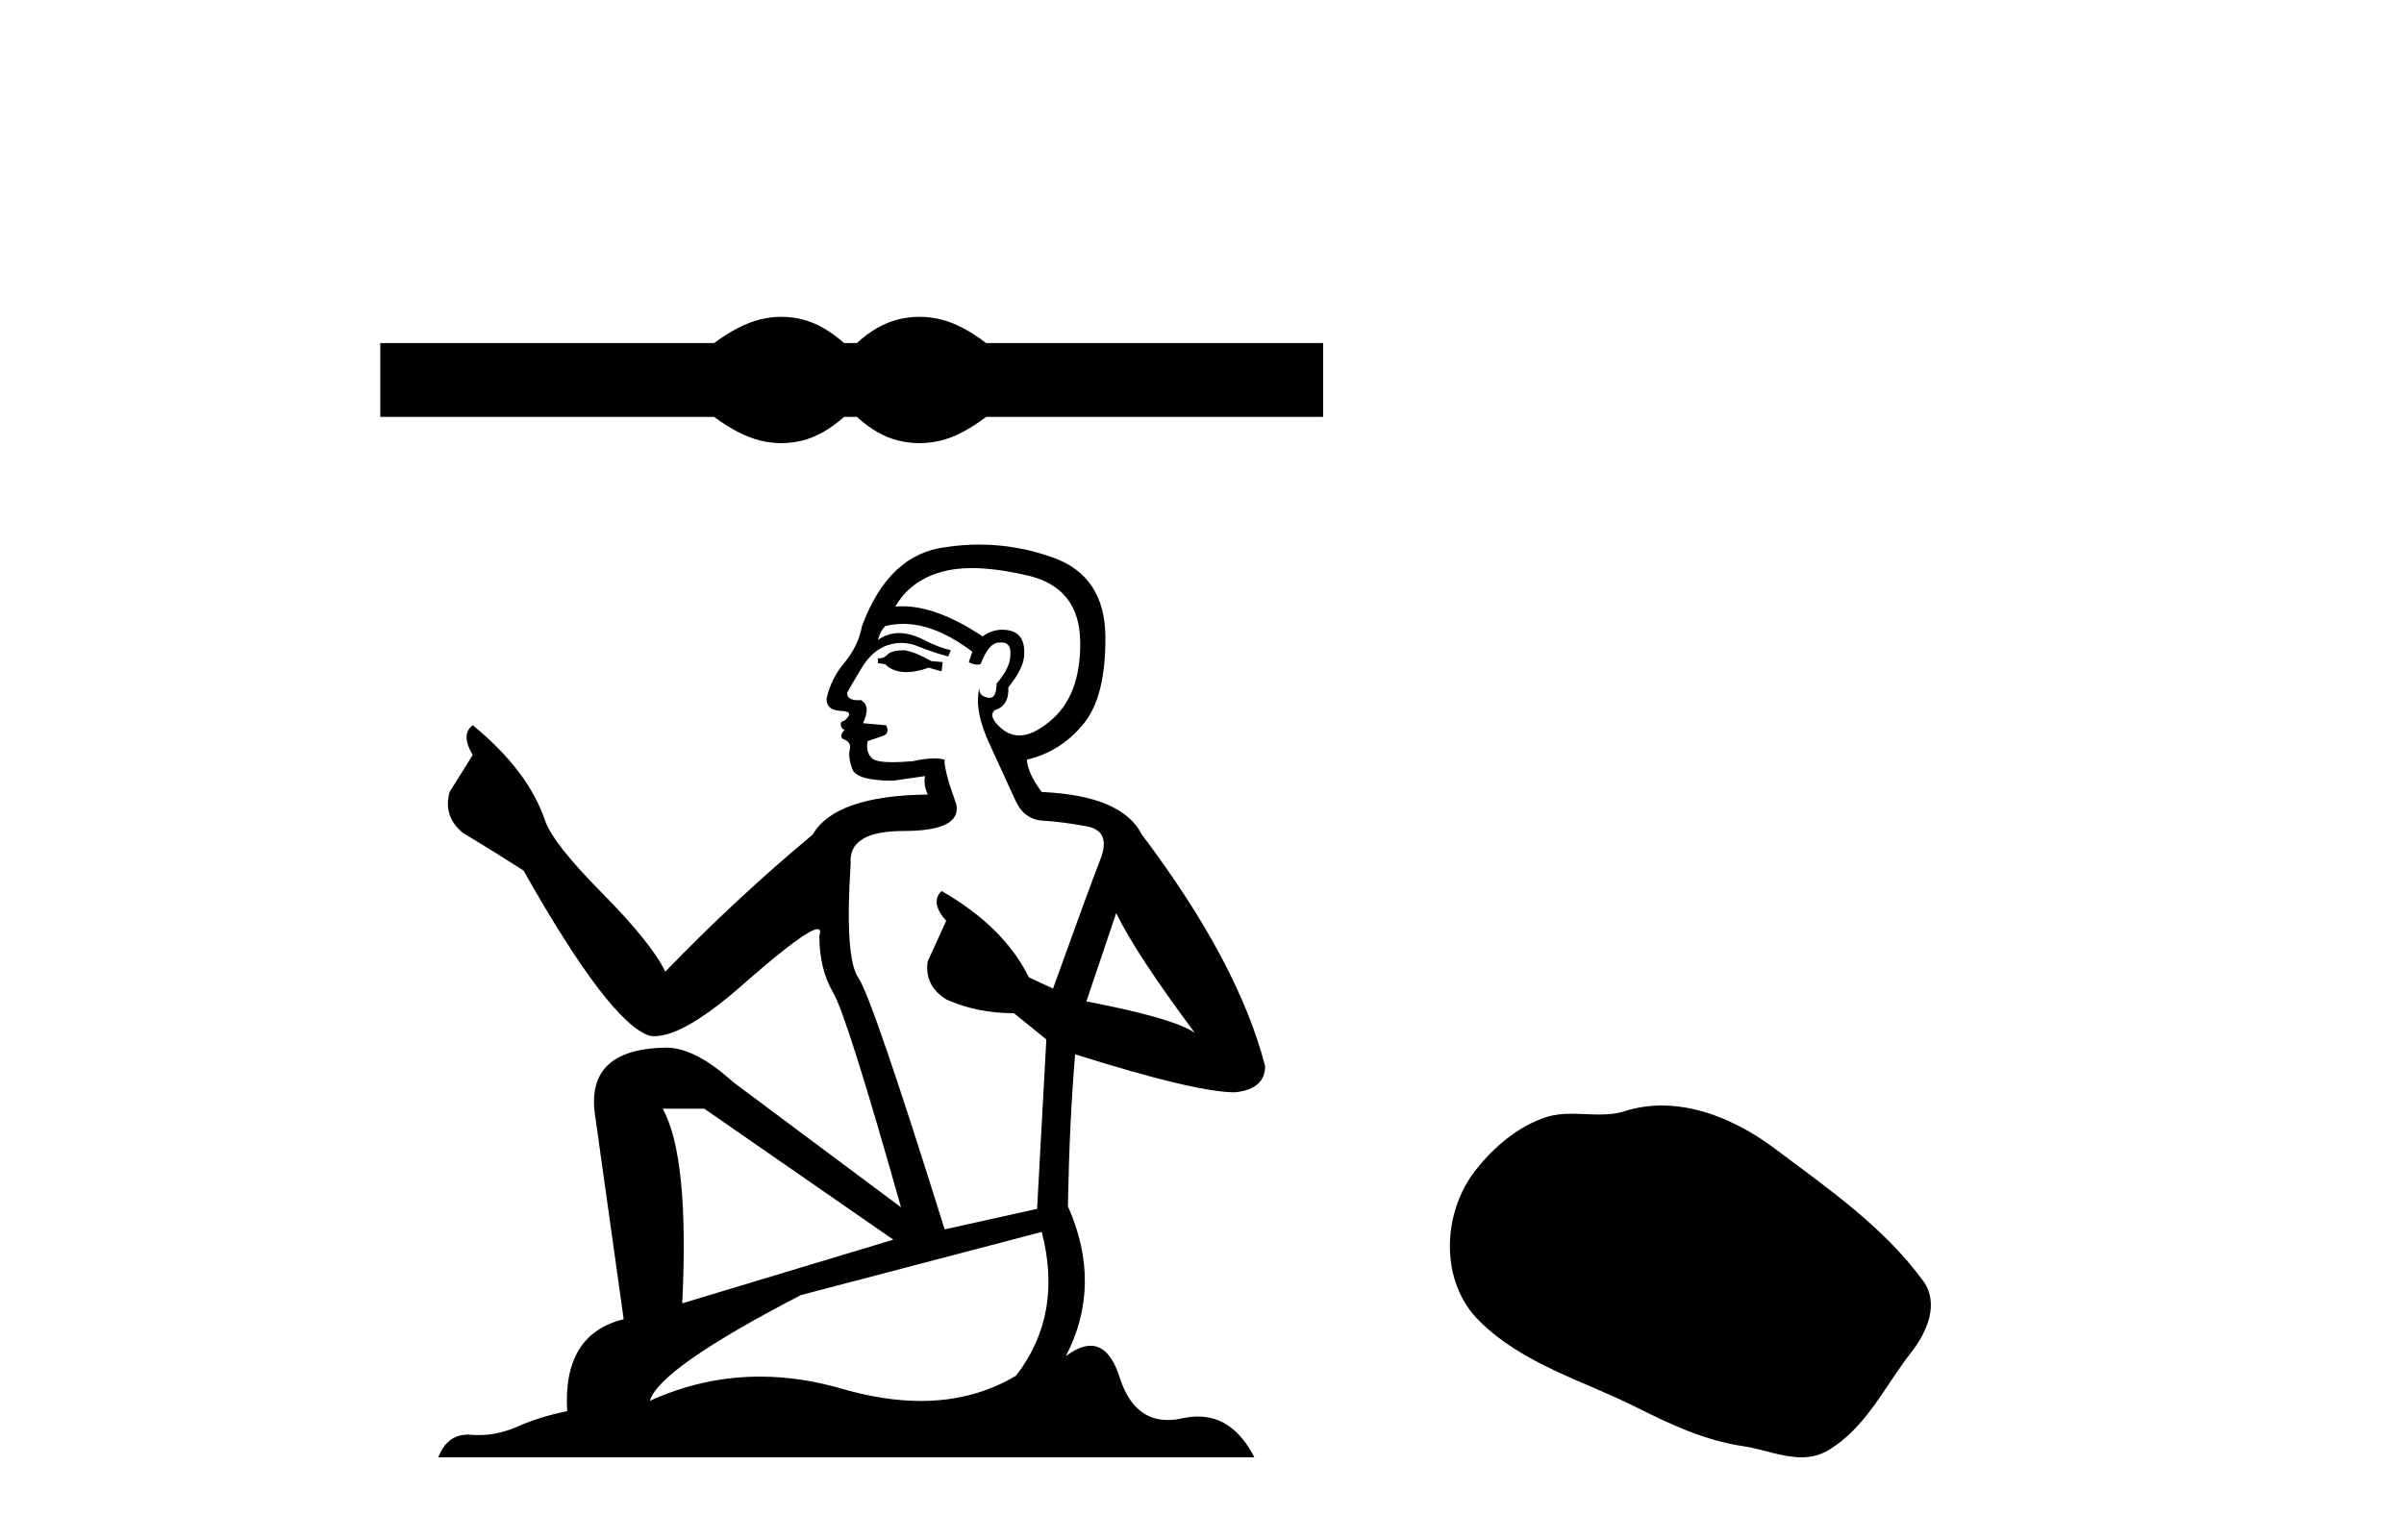 <?xml version='1.0' encoding='UTF-8' standalone='yes'?><svg xmlns='http://www.w3.org/2000/svg' xmlns:xlink='http://www.w3.org/1999/xlink' width='64.0' height='41.0' ><path d='M 20.803 8.437 C 20.616 8.437 20.428 8.46 20.239 8.506 C 19.862 8.599 19.452 8.809 19.011 9.136 L 10.124 9.136 L 10.124 11.102 L 19.011 11.102 C 19.452 11.429 19.862 11.639 20.239 11.732 C 20.428 11.778 20.616 11.801 20.803 11.801 C 20.989 11.801 21.175 11.778 21.361 11.732 C 21.731 11.639 22.101 11.429 22.471 11.102 L 22.813 11.102 C 23.169 11.429 23.536 11.639 23.913 11.732 C 24.102 11.778 24.291 11.801 24.479 11.801 C 24.668 11.801 24.857 11.778 25.046 11.732 C 25.423 11.639 25.825 11.429 26.252 11.102 L 35.225 11.102 L 35.225 9.136 L 26.252 9.136 C 25.825 8.809 25.423 8.599 25.046 8.506 C 24.857 8.46 24.668 8.437 24.479 8.437 C 24.291 8.437 24.102 8.46 23.913 8.506 C 23.536 8.599 23.169 8.809 22.813 9.136 L 22.471 9.136 C 22.101 8.809 21.731 8.599 21.361 8.506 C 21.175 8.46 20.989 8.437 20.803 8.437 Z' style='fill:#000000;stroke:none' /><path d='M 24.083 17.317 Q 23.741 17.317 23.631 17.427 Q 23.536 17.536 23.372 17.536 L 23.372 17.659 L 23.563 17.687 Q 23.775 17.899 24.127 17.899 Q 24.388 17.899 24.725 17.782 L 25.067 17.878 L 25.094 17.632 L 24.793 17.605 Q 24.356 17.358 24.083 17.317 ZM 25.873 15.129 Q 26.504 15.129 27.336 15.321 Q 28.745 15.636 28.758 17.099 Q 28.772 18.548 27.938 19.218 Q 27.497 19.585 27.135 19.585 Q 26.824 19.585 26.571 19.314 Q 26.325 19.067 26.475 18.917 Q 26.872 18.794 26.844 18.302 Q 27.268 17.782 27.268 17.413 Q 27.294 16.77 26.677 16.77 Q 26.652 16.77 26.625 16.771 Q 26.352 16.798 26.161 16.948 Q 24.951 16.146 24.031 16.146 Q 23.932 16.146 23.836 16.155 L 23.836 16.155 Q 24.233 15.458 25.081 15.226 Q 25.426 15.129 25.873 15.129 ZM 29.715 24.317 Q 30.248 25.411 31.807 27.503 Q 31.219 27.106 28.922 26.669 L 29.715 24.317 ZM 24.046 16.614 Q 24.909 16.614 25.887 17.358 L 25.791 17.632 Q 25.906 17.699 26.014 17.699 Q 26.061 17.699 26.106 17.687 Q 26.325 17.112 26.598 17.112 Q 26.631 17.108 26.66 17.108 Q 26.924 17.108 26.899 17.44 Q 26.899 17.782 26.53 18.206 Q 26.53 18.584 26.346 18.584 Q 26.317 18.584 26.284 18.575 Q 26.038 18.521 26.079 18.302 L 26.079 18.302 Q 25.915 18.917 26.366 19.86 Q 26.803 20.817 27.036 21.323 Q 27.268 21.829 27.774 21.856 Q 28.28 21.884 28.936 22.007 Q 29.592 22.13 29.291 22.895 Q 28.991 23.661 28.034 26.327 L 27.391 26.026 Q 26.721 24.673 25.067 23.729 L 25.067 23.729 Q 24.752 24.03 25.19 24.522 L 24.698 25.602 Q 24.602 26.245 25.19 26.614 Q 26.01 26.983 26.995 26.983 L 27.856 27.681 L 27.61 32.192 L 25.149 32.739 Q 23.221 26.573 22.852 26.04 Q 22.483 25.507 22.647 22.991 Q 22.579 22.13 24.055 22.13 Q 25.586 22.13 25.463 21.433 L 25.272 20.872 Q 25.122 20.353 25.149 20.23 Q 25.029 20.197 24.869 20.197 Q 24.629 20.197 24.301 20.271 Q 23.991 20.298 23.767 20.298 Q 23.317 20.298 23.208 20.188 Q 23.043 20.024 23.098 19.737 L 23.536 19.587 Q 23.686 19.505 23.59 19.314 L 22.975 19.259 Q 23.194 18.794 22.92 18.644 Q 22.879 18.647 22.843 18.647 Q 22.551 18.647 22.551 18.452 Q 22.647 18.274 22.934 17.796 Q 23.221 17.317 23.631 17.181 Q 23.816 17.121 23.997 17.121 Q 24.234 17.121 24.465 17.222 Q 24.875 17.386 25.245 17.482 L 25.313 17.317 Q 24.971 17.235 24.602 17.044 Q 24.247 16.859 23.939 16.859 Q 23.631 16.859 23.372 17.044 Q 23.44 16.798 23.563 16.675 Q 23.8 16.614 24.046 16.614 ZM 18.751 29.526 L 23.782 33.013 L 18.163 34.708 Q 18.354 30.811 17.643 29.526 ZM 27.733 32.807 Q 28.307 35.009 27.049 36.636 Q 25.923 37.308 24.512 37.308 Q 23.544 37.308 22.442 36.991 Q 21.312 36.66 20.23 36.66 Q 18.719 36.66 17.301 37.305 Q 17.547 36.444 21.321 34.489 L 27.733 32.807 ZM 26.069 14.502 Q 25.632 14.502 25.19 14.569 Q 23.659 14.747 22.948 16.675 Q 22.852 17.194 22.483 17.646 Q 22.114 18.083 22.004 18.616 Q 22.004 18.917 22.387 18.931 Q 22.77 18.944 22.483 19.19 Q 22.36 19.218 22.387 19.314 Q 22.401 19.409 22.483 19.437 Q 22.305 19.628 22.483 19.696 Q 22.674 19.778 22.62 19.97 Q 22.579 20.175 22.688 20.476 Q 22.797 20.79 23.782 20.79 L 24.629 20.667 L 24.629 20.667 Q 24.575 20.872 24.698 21.159 Q 22.237 21.187 21.635 22.226 Q 19.571 23.948 17.712 25.876 Q 17.342 25.11 16.03 23.784 Q 14.731 22.472 14.512 21.856 Q 14.061 20.517 12.585 19.314 Q 12.257 19.56 12.585 20.106 L 11.969 21.091 Q 11.792 21.733 12.311 22.171 Q 13.104 22.649 13.938 23.183 Q 16.235 27.257 17.301 27.585 Q 17.36 27.594 17.424 27.594 Q 18.236 27.594 19.858 26.149 Q 21.465 24.744 21.765 24.744 Q 21.87 24.744 21.813 24.919 Q 21.813 25.808 22.182 26.436 Q 22.551 27.065 23.987 32.151 L 19.516 28.815 Q 18.504 27.899 17.739 27.899 Q 15.592 27.927 15.839 29.677 L 16.604 35.132 Q 14.977 35.528 15.1 37.579 Q 14.362 37.729 13.747 38.003 Q 13.25 38.217 12.744 38.217 Q 12.637 38.217 12.53 38.208 Q 12.493 38.205 12.457 38.205 Q 11.9 38.205 11.669 38.809 L 33.393 38.809 Q 32.839 37.723 31.891 37.723 Q 31.693 37.723 31.479 37.77 Q 31.272 37.816 31.088 37.816 Q 30.175 37.816 29.811 36.69 Q 29.541 35.838 29.033 35.838 Q 28.743 35.838 28.375 36.116 Q 29.36 34.216 28.43 32.124 Q 28.471 29.854 28.622 28.077 Q 31.834 29.089 32.873 29.089 Q 33.68 29.007 33.68 28.392 Q 32.969 25.63 30.399 22.226 Q 29.879 21.187 27.733 21.091 Q 27.364 20.599 27.336 20.23 Q 28.225 20.024 28.827 19.3 Q 29.442 18.575 29.428 16.948 Q 29.414 15.335 28.02 14.843 Q 27.055 14.502 26.069 14.502 Z' style='fill:#000000;stroke:none' /><path d='M 44.243 29.44 C 43.912 29.44 43.58 29.487 43.252 29.592 C 43.032 29.662 42.805 29.68 42.576 29.68 C 42.332 29.68 42.086 29.66 41.842 29.66 C 41.614 29.66 41.388 29.678 41.169 29.748 C 40.419 29.99 39.773 30.542 39.286 31.16 C 38.4 32.284 38.31 34.108 39.376 35.171 C 40.541 36.334 42.164 36.77 43.59 37.49 C 44.482 37.94 45.399 38.364 46.396 38.51 C 46.904 38.584 47.441 38.809 47.959 38.809 C 48.198 38.809 48.433 38.761 48.659 38.629 C 49.672 38.036 50.18 36.909 50.881 36.014 C 51.304 35.475 51.637 34.71 51.197 34.108 C 50.148 32.673 48.654 31.641 47.241 30.582 C 46.382 29.939 45.319 29.44 44.243 29.44 Z' style='fill:#000000;stroke:none' /></svg>